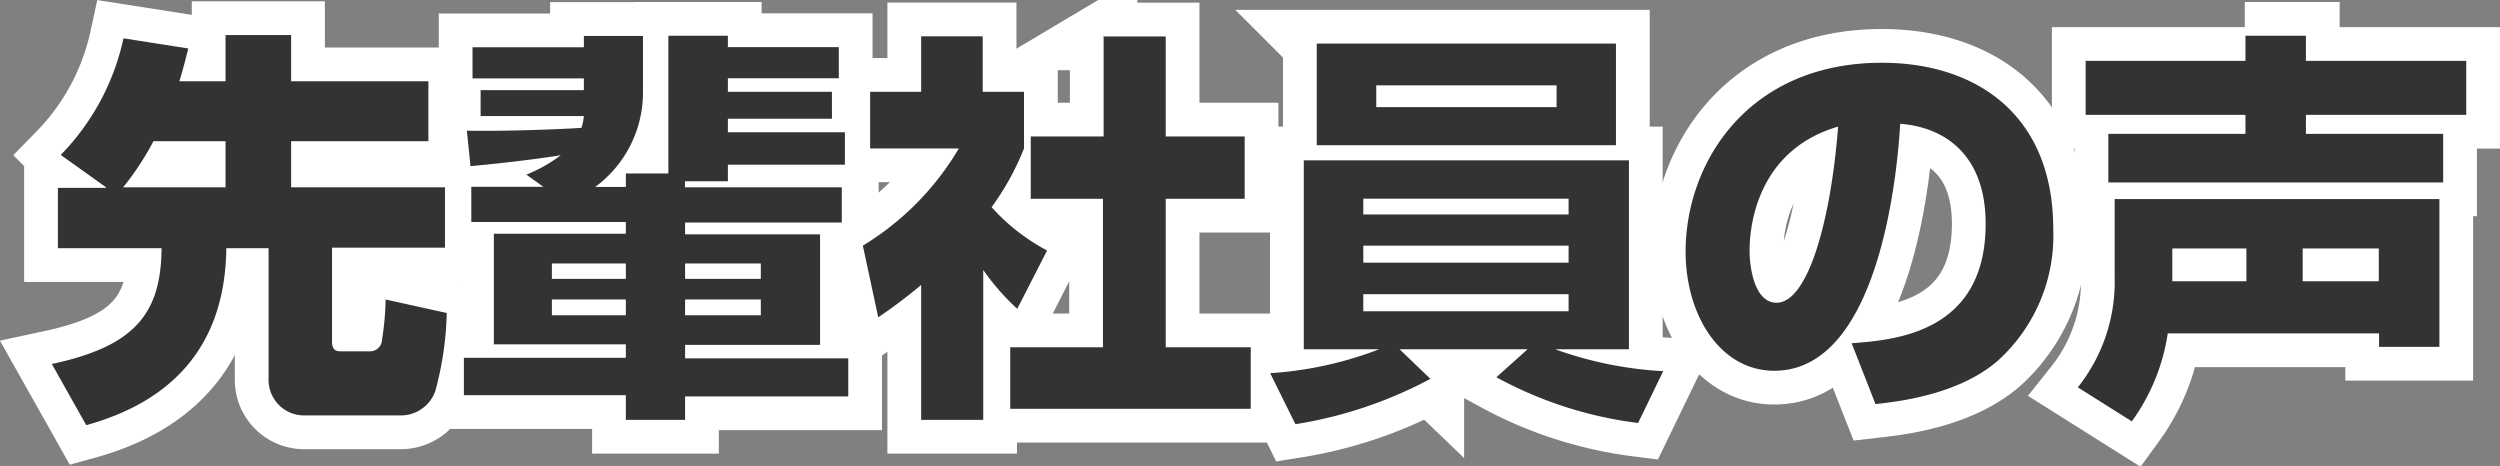 <svg id="レイヤー_1" data-name="レイヤー 1" xmlns="http://www.w3.org/2000/svg" width="185.23" height="34.52" viewBox="0 0 185.23 34.52"><rect x="0" y="0" width="185.23" height="34.52" fill="#808080" stroke="none"/><defs><style>.cls-1{fill:#333;}.cls-2{fill:none;stroke:#fff;stroke-width:5px;}</style></defs><title>名称未設定-1</title><path class="cls-1" d="M203.49,415.77l-3.36-2.4a17.74,17.74,0,0,0,4.65-8.64l4.8,0.75c-0.18.72-.3,1.23-0.66,2.43h3.42v-3.42h4.86v3.42h10.17v4.44H217.2v3.42h11.4v4.47h-8.37v6.93c0,0.75.39,0.75,0.69,0.75H223a0.88,0.88,0,0,0,.93-0.84,20.13,20.13,0,0,0,.27-3l4.53,1a24,24,0,0,1-.84,5.76,2.71,2.71,0,0,1-2.49,1.83h-7.2a2.63,2.63,0,0,1-2.67-2.7v-9.69H212.4c-0.09,7.5-4.29,11.43-10.38,13.11l-2.55-4.53c6-1.29,8.1-3.6,8.13-8.58h-7.68v-4.47h3.57Zm8.85,0v-3.42H207a20.79,20.79,0,0,1-2.25,3.42h7.62Z" transform="translate(-195.63 -401.89)"/><path class="cls-1" d="M230.22,411.57c2.43,0.06,6.9-.09,8.49-0.21a3.91,3.91,0,0,0,.18-0.87h-7.65v-1.92h7.65V407.7h-8.25v-2.31h8.25v-0.84h4.38v4.32a8.69,8.69,0,0,1-3.54,6.87H242v-1h3.15v-10.2h4.41v0.84h8.22v2.31h-8.22v1h7.71v2h-7.71v1h8.67v2.4h-8.67v1.23h-3.18v0.45H258v2.61H246.39v0.87h10v8.19h-10v1h12.09v2.82H246.39V433H242v-1.83H230V428.4h12v-1h-9.78v-8.19H242v-0.87H230.55v-2.61h5.34l-1.26-.9a11.07,11.07,0,0,0,2.55-1.44c-1.08.18-3.72,0.54-6.69,0.81Zm6.3,9.84v1.14H242v-1.14h-5.49Zm0,2.67v1.17H242v-1.17h-5.49Zm9.87-2.67v1.14H252v-1.14h-5.61Zm0,2.67v1.17H252v-1.17h-5.61Z" transform="translate(-195.63 -401.89)"/><path class="cls-1" d="M268.44,433h-4.56V423a36.63,36.63,0,0,1-3.18,2.4l-1.14-5.31a20.74,20.74,0,0,0,7.11-7.2H260.1v-4.2h3.78v-4.11h4.56v4.11h3.06v4.2a19.71,19.71,0,0,1-2.4,4.35,14.92,14.92,0,0,0,4.11,3.21L271,424.77a17.19,17.19,0,0,1-2.52-2.88V433Zm8.91-28.41H282V412h5.85v4.62H282v11h6.3v4.56H270.48v-4.56h6.87v-11H272V412h5.4v-7.44Z" transform="translate(-195.63 -401.89)"/><path class="cls-1" d="M289.74,429.54a27.4,27.4,0,0,0,8.07-1.77h-5.58v-14h24.09v14h-5.46a27.93,27.93,0,0,0,8,1.62L317,433.23a29.48,29.48,0,0,1-10.5-3.39l2.31-2.07h-9.48l2.28,2.19a31.67,31.67,0,0,1-10,3.36Zm3.45-24.42h22.17v7.53H293.19v-7.53Zm3.45,12.66h15.21v-1.17H296.64v1.17Zm0,3.57h15.21v-1.26H296.64v1.26Zm0,3.6h15.21v-1.26H296.64v1.26Zm1-15.12h13.32v-1.62H297.6v1.62Z" transform="translate(-195.63 -401.89)"/><path class="cls-1" d="M332.82,427.32c3.24-.24,9.93-0.78,9.93-8.85,0-5-2.91-7.14-6.33-7.41-0.15,2.61-1.29,18.3-9.33,18.3-4,0-6.57-4.11-6.57-8.82,0-6.63,4.65-14,14.55-14,6.9,0,12.69,3.78,12.69,12.33a12.49,12.49,0,0,1-4.08,9.72c-2.94,2.58-7.5,3.06-9.09,3.24Zm-7.56-6.84c0,1.14.33,3.84,2,3.84,2.28,0,4-5.88,4.56-13.05C325.26,413.19,325.26,419.73,325.26,420.48Z" transform="translate(-195.63 -401.89)"/><path class="cls-1" d="M356.25,426.54a14.79,14.79,0,0,1-2.67,6.57l-4-2.52a12.55,12.55,0,0,0,2.73-8.13v-5.82h24.06v10.95h-4.47v-1H356.25Zm5.7-22h4.53v1.86h11.88v4H366.48v1.41h10.17v3.6H351.84v-3.6H362v-1.41H350.16v-4H362v-1.86Zm0.12,18.21V420.3h-5.49v2.43h5.49Zm9.81,0V420.3h-5.64v2.43h5.64Z" transform="translate(-195.63 -401.89)"/><path class="cls-2" d="M203.49,415.77l-3.36-2.4a17.74,17.74,0,0,0,4.65-8.64l4.8,0.75c-0.18.72-.3,1.23-0.66,2.43h3.42v-3.42h4.86v3.42h10.17v4.44H217.2v3.42h11.4v4.47h-8.37v6.93c0,0.75.39,0.75,0.69,0.75H223a0.88,0.88,0,0,0,.93-0.84,20.13,20.13,0,0,0,.27-3l4.53,1a24,24,0,0,1-.84,5.76,2.71,2.71,0,0,1-2.49,1.83h-7.2a2.63,2.63,0,0,1-2.67-2.7v-9.69H212.4c-0.09,7.5-4.29,11.43-10.38,13.11l-2.55-4.53c6-1.29,8.1-3.6,8.13-8.58h-7.68v-4.47h3.57Zm8.85,0v-3.42H207a20.79,20.79,0,0,1-2.25,3.42h7.62Z" transform="translate(-195.63 -401.89)"/><path class="cls-2" d="M230.22,411.57c2.43,0.06,6.9-.09,8.49-0.21a3.91,3.91,0,0,0,.18-0.87h-7.65v-1.92h7.65V407.7h-8.25v-2.31h8.25v-0.84h4.38v4.32a8.69,8.69,0,0,1-3.54,6.87H242v-1h3.15v-10.2h4.41v0.84h8.22v2.31h-8.22v1h7.71v2h-7.71v1h8.67v2.4h-8.67v1.23h-3.18v0.45H258v2.61H246.39v0.87h10v8.19h-10v1h12.09v2.82H246.39V433H242v-1.83H230V428.4h12v-1h-9.78v-8.19H242v-0.87H230.55v-2.61h5.34l-1.26-.9a11.07,11.07,0,0,0,2.55-1.44c-1.08.18-3.72,0.54-6.69,0.81Zm6.3,9.84v1.14H242v-1.14h-5.49Zm0,2.67v1.17H242v-1.17h-5.49Zm9.87-2.67v1.14H252v-1.14h-5.61Zm0,2.67v1.17H252v-1.17h-5.61Z" transform="translate(-195.63 -401.89)"/><path class="cls-2" d="M268.44,433h-4.56V423a36.63,36.63,0,0,1-3.18,2.4l-1.14-5.31a20.74,20.74,0,0,0,7.11-7.2H260.1v-4.2h3.78v-4.11h4.56v4.11h3.06v4.2a19.71,19.71,0,0,1-2.4,4.35,14.92,14.92,0,0,0,4.11,3.21L271,424.77a17.19,17.19,0,0,1-2.52-2.88V433Zm8.91-28.41H282V412h5.85v4.62H282v11h6.3v4.56H270.48v-4.56h6.87v-11H272V412h5.4v-7.44Z" transform="translate(-195.63 -401.89)"/><path class="cls-2" d="M289.74,429.54a27.4,27.4,0,0,0,8.07-1.77h-5.58v-14h24.09v14h-5.46a27.93,27.93,0,0,0,8,1.62L317,433.23a29.48,29.48,0,0,1-10.5-3.39l2.31-2.07h-9.48l2.28,2.19a31.67,31.67,0,0,1-10,3.36Zm3.45-24.42h22.17v7.53H293.19v-7.53Zm3.45,12.66h15.21v-1.17H296.64v1.17Zm0,3.57h15.21v-1.26H296.64v1.26Zm0,3.6h15.21v-1.26H296.64v1.26Zm1-15.12h13.32v-1.62H297.6v1.62Z" transform="translate(-195.63 -401.89)"/><path class="cls-2" d="M332.82,427.32c3.24-.24,9.93-0.78,9.93-8.85,0-5-2.91-7.14-6.33-7.41-0.15,2.61-1.29,18.3-9.33,18.3-4,0-6.57-4.11-6.57-8.82,0-6.63,4.65-14,14.55-14,6.9,0,12.69,3.78,12.69,12.33a12.49,12.49,0,0,1-4.08,9.72c-2.94,2.58-7.5,3.06-9.09,3.24Zm-7.56-6.84c0,1.14.33,3.84,2,3.84,2.28,0,4-5.88,4.56-13.05C325.26,413.19,325.26,419.73,325.26,420.48Z" transform="translate(-195.63 -401.89)"/><path class="cls-2" d="M356.25,426.54a14.79,14.79,0,0,1-2.67,6.57l-4-2.52a12.55,12.55,0,0,0,2.73-8.13v-5.82h24.06v10.95h-4.47v-1H356.25Zm5.7-22h4.53v1.86h11.88v4H366.48v1.41h10.17v3.6H351.84v-3.6H362v-1.41H350.16v-4H362v-1.86Zm0.12,18.21V420.3h-5.49v2.43h5.49Zm9.81,0V420.3h-5.64v2.43h5.64Z" transform="translate(-195.63 -401.89)"/><path class="cls-1" d="M203.49,415.77l-3.36-2.4a17.74,17.74,0,0,0,4.65-8.64l4.8,0.75c-0.18.72-.3,1.23-0.66,2.43h3.42v-3.42h4.86v3.42h10.17v4.44H217.2v3.42h11.4v4.47h-8.37v6.93c0,0.75.39,0.75,0.69,0.75H223a0.88,0.88,0,0,0,.93-0.84,20.13,20.13,0,0,0,.27-3l4.53,1a24,24,0,0,1-.84,5.76,2.71,2.71,0,0,1-2.49,1.83h-7.2a2.63,2.63,0,0,1-2.67-2.7v-9.69H212.4c-0.09,7.5-4.29,11.43-10.38,13.11l-2.55-4.53c6-1.29,8.1-3.6,8.13-8.58h-7.68v-4.47h3.57Zm8.85,0v-3.42H207a20.79,20.79,0,0,1-2.25,3.42h7.62Z" transform="translate(-195.63 -401.89)"/><path class="cls-1" d="M230.22,411.57c2.43,0.06,6.9-.09,8.49-0.21a3.91,3.91,0,0,0,.18-0.87h-7.65v-1.92h7.65V407.7h-8.25v-2.31h8.25v-0.84h4.38v4.32a8.69,8.69,0,0,1-3.54,6.87H242v-1h3.15v-10.2h4.41v0.84h8.22v2.31h-8.22v1h7.71v2h-7.71v1h8.67v2.4h-8.67v1.23h-3.18v0.45H258v2.61H246.39v0.87h10v8.19h-10v1h12.09v2.82H246.39V433H242v-1.83H230V428.4h12v-1h-9.78v-8.19H242v-0.87H230.55v-2.61h5.34l-1.26-.9a11.07,11.07,0,0,0,2.55-1.44c-1.08.18-3.72,0.54-6.69,0.81Zm6.3,9.84v1.14H242v-1.14h-5.49Zm0,2.67v1.17H242v-1.17h-5.49Zm9.87-2.67v1.14H252v-1.14h-5.61Zm0,2.67v1.17H252v-1.17h-5.61Z" transform="translate(-195.63 -401.89)"/><path class="cls-1" d="M268.44,433h-4.56V423a36.63,36.63,0,0,1-3.18,2.4l-1.14-5.31a20.74,20.74,0,0,0,7.11-7.2H260.1v-4.2h3.78v-4.11h4.56v4.11h3.06v4.2a19.71,19.71,0,0,1-2.4,4.35,14.92,14.92,0,0,0,4.11,3.21L271,424.77a17.19,17.19,0,0,1-2.52-2.88V433Zm8.91-28.41H282V412h5.85v4.62H282v11h6.3v4.56H270.48v-4.56h6.87v-11H272V412h5.4v-7.44Z" transform="translate(-195.63 -401.89)"/><path class="cls-1" d="M289.74,429.54a27.4,27.4,0,0,0,8.07-1.77h-5.58v-14h24.09v14h-5.46a27.93,27.93,0,0,0,8,1.62L317,433.23a29.48,29.48,0,0,1-10.5-3.39l2.31-2.07h-9.48l2.28,2.19a31.67,31.67,0,0,1-10,3.36Zm3.45-24.42h22.17v7.53H293.19v-7.53Zm3.45,12.66h15.21v-1.17H296.64v1.17Zm0,3.57h15.21v-1.26H296.64v1.26Zm0,3.6h15.21v-1.26H296.64v1.26Zm1-15.12h13.32v-1.62H297.6v1.62Z" transform="translate(-195.63 -401.89)"/><path class="cls-1" d="M332.82,427.32c3.24-.24,9.93-0.78,9.93-8.85,0-5-2.91-7.14-6.33-7.41-0.15,2.61-1.29,18.3-9.33,18.3-4,0-6.57-4.11-6.57-8.82,0-6.63,4.65-14,14.55-14,6.9,0,12.69,3.78,12.69,12.33a12.49,12.49,0,0,1-4.08,9.72c-2.94,2.58-7.5,3.06-9.09,3.24Zm-7.56-6.84c0,1.14.33,3.84,2,3.84,2.28,0,4-5.88,4.56-13.05C325.26,413.19,325.26,419.73,325.26,420.48Z" transform="translate(-195.63 -401.89)"/><path class="cls-1" d="M356.25,426.54a14.79,14.79,0,0,1-2.67,6.57l-4-2.52a12.55,12.55,0,0,0,2.73-8.13v-5.82h24.06v10.95h-4.47v-1H356.25Zm5.7-22h4.53v1.86h11.88v4H366.48v1.41h10.17v3.6H351.84v-3.6H362v-1.41H350.16v-4H362v-1.86Zm0.12,18.21V420.3h-5.49v2.43h5.49Zm9.81,0V420.3h-5.64v2.43h5.64Z" transform="translate(-195.63 -401.89)"/></svg>